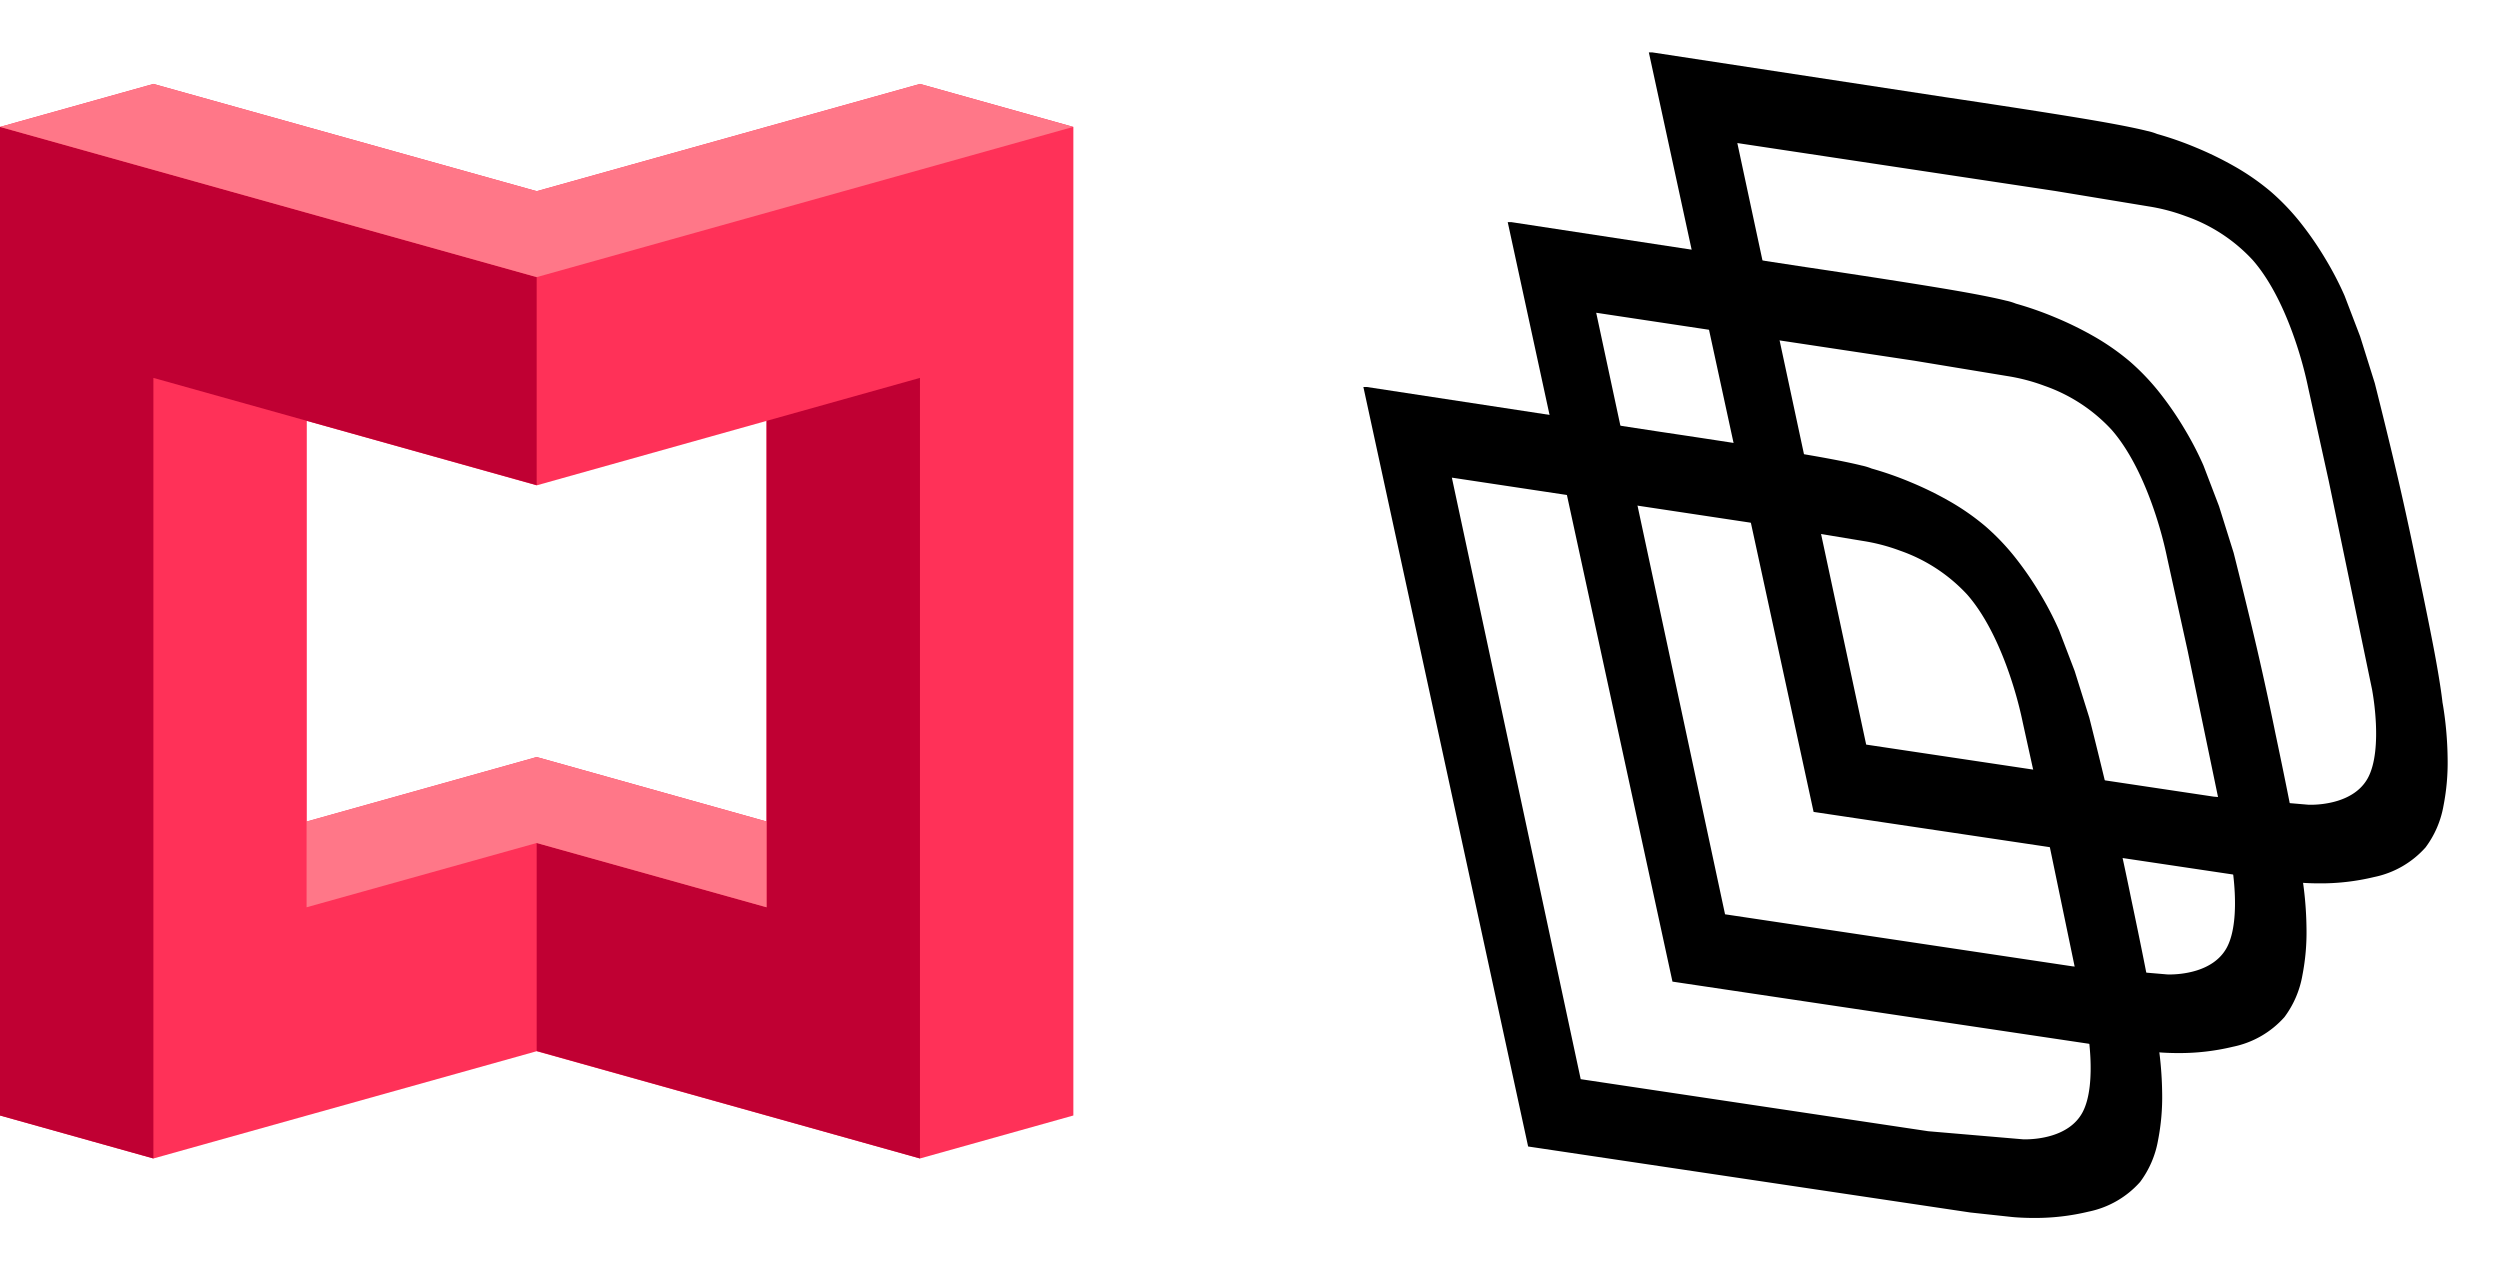 <svg xmlns="http://www.w3.org/2000/svg" xmlns:xlink="http://www.w3.org/1999/xlink" width="357.834" height="181.828" viewBox="0 0 357.834 181.828"><defs><filter id="a" x="187.645" y="47.889" width="129.336" height="133.939" filterUnits="userSpaceOnUse"><feOffset dy="2" input="SourceAlpha"/><feGaussianBlur stdDeviation="2.5" result="b"/><feFlood flood-color="#012746" flood-opacity="0.302"/><feComposite operator="in" in2="b"/><feComposite in="SourceGraphic"/></filter><filter id="c" x="208.298" y="24.285" width="129.336" height="133.939" filterUnits="userSpaceOnUse"><feOffset dy="2" input="SourceAlpha"/><feGaussianBlur stdDeviation="2.5" result="d"/><feFlood flood-color="#012746" flood-opacity="0.302"/><feComposite operator="in" in2="d"/><feComposite in="SourceGraphic"/></filter><filter id="e" x="228.498" y="0" width="129.336" height="133.939" filterUnits="userSpaceOnUse"><feOffset dy="2" input="SourceAlpha"/><feGaussianBlur stdDeviation="2.5" result="f"/><feFlood flood-color="#012746" flood-opacity="0.302"/><feComposite operator="in" in2="f"/><feComposite in="SourceGraphic"/></filter></defs><g transform="translate(-134.855 -66.825)"><g transform="translate(134.855 78.838)"><path d="M181.407,6.02,126.546,21.372,71.686,6.02,49.73,12.172v141.5l21.956,6.152,54.861-15.352,54.861,15.352,21.956-6.152V12.172ZM159.452,111.593l-32.905-9.228-32.905,9.228V54.249l32.905,9.228,32.905-9.228Z" transform="translate(-49.73 -6.02)" fill="#ff3158"/><g transform="translate(0 6.152)"><path d="M126.546,29.7V59.477L71.686,44.125V155.85L49.73,149.7V8.2Z" transform="translate(-49.73 -8.2)" fill="#c00033"/><path d="M109.855,96.7,76.95,87.5v29.773l54.861,15.38V20.93l-21.956,6.152Z" transform="translate(-0.133 14.995)" fill="#c00033"/></g><path d="M181.407,6.02l21.927,6.152-76.788,21.5L49.73,12.172,71.686,6.02l54.861,15.352Z" transform="translate(-49.73 -6.02)" fill="#f78"/><path d="M98.213,40.16l32.905,9.228V61.664l-32.905-9.2-32.933,9.2V49.388Z" transform="translate(-21.397 56.185)" fill="#f78"/></g><g transform="translate(330 72.325)"><g transform="translate(0 0)"><g transform="matrix(1, 0, 0, 1, -195.14, -5.5)" filter="url(#a)"><path d="M95.971,118.939c-1.857,0-3.111-.135-3.124-.136l-5.974-.645-63.292-9.446L0,0H.492L42.552,6.426c.141.021,14.182,2.1,21.636,3.391,3.9.678,6.018,1.146,7.109,1.42a8.479,8.479,0,0,1,1.448.436,48.1,48.1,0,0,1,5.618,1.969,48.689,48.689,0,0,1,5.284,2.571,34.375,34.375,0,0,1,5.389,3.727A33.243,33.243,0,0,1,93.528,24.7a47.042,47.042,0,0,1,3.309,4.848,46.273,46.273,0,0,1,2.745,5.28l2.227,5.826,2.1,6.7c.019.075,1.923,7.59,3.39,13.936,1.484,6.417,2.573,11.845,2.584,11.9.017.078,1.662,7.83,2.583,12.755s1.128,7.083,1.131,7.1c.007.037.176.923.351,2.336a51.014,51.014,0,0,1,.383,5.623,32.152,32.152,0,0,1-.59,6.83,14,14,0,0,1-2.567,5.958,13.468,13.468,0,0,1-7.366,4.241A32.51,32.51,0,0,1,95.971,118.939ZM12.665,12.976l18.442,86.1,49.745,7.451,13.538,1.155s.128.007.347.007c1.421,0,6.207-.272,8.154-3.785,1.18-2.128,1.288-5.467,1.171-7.894a38.368,38.368,0,0,0-.541-4.8L97.328,61.394,94.39,48.066a56.718,56.718,0,0,0-1.843-6.743c-1.167-3.447-3.178-8.261-6.133-11.623a23.709,23.709,0,0,0-9.6-6.271,27.2,27.2,0,0,0-5.306-1.391l-13.328-2.2Z" transform="translate(195.14 53.39)"/></g><g transform="matrix(1, 0, 0, 1, -195.14, -5.5)" filter="url(#c)"><path d="M95.971,118.939c-1.857,0-3.111-.135-3.124-.136l-5.974-.645-63.292-9.446L0,0H.492L42.552,6.426c.141.021,14.182,2.1,21.636,3.391,3.9.678,6.018,1.146,7.109,1.42a8.479,8.479,0,0,1,1.448.436,48.1,48.1,0,0,1,5.618,1.969,48.689,48.689,0,0,1,5.284,2.571,34.375,34.375,0,0,1,5.389,3.727A33.243,33.243,0,0,1,93.528,24.7a47.042,47.042,0,0,1,3.309,4.848,46.273,46.273,0,0,1,2.745,5.28l2.227,5.826,2.1,6.7c.019.075,1.923,7.59,3.39,13.936,1.484,6.417,2.573,11.845,2.584,11.9.017.078,1.662,7.83,2.583,12.755s1.128,7.083,1.131,7.1c.007.037.176.923.351,2.336a51.014,51.014,0,0,1,.383,5.623,32.152,32.152,0,0,1-.59,6.83,14,14,0,0,1-2.567,5.958,13.468,13.468,0,0,1-7.366,4.241A32.51,32.51,0,0,1,95.971,118.939ZM12.665,12.976l18.442,86.1,49.745,7.451,13.538,1.155s.128.007.347.007c1.421,0,6.207-.272,8.154-3.785,1.18-2.128,1.288-5.467,1.171-7.894a38.368,38.368,0,0,0-.541-4.8L97.328,61.394,94.39,48.066a56.718,56.718,0,0,0-1.843-6.743c-1.167-3.447-3.178-8.261-6.133-11.623a23.709,23.709,0,0,0-9.6-6.271,27.2,27.2,0,0,0-5.306-1.391l-13.328-2.2Z" transform="translate(215.8 29.79)"/></g><g transform="matrix(1, 0, 0, 1, -195.14, -5.5)" filter="url(#e)"><path d="M95.971,118.939c-1.857,0-3.111-.135-3.124-.136l-5.974-.645-63.292-9.446L0,0H.492L42.552,6.426c.141.021,14.182,2.1,21.636,3.391,3.9.678,6.018,1.146,7.109,1.42a8.479,8.479,0,0,1,1.448.436,48.1,48.1,0,0,1,5.618,1.969,48.689,48.689,0,0,1,5.284,2.571,34.375,34.375,0,0,1,5.389,3.727A33.243,33.243,0,0,1,93.528,24.7a47.042,47.042,0,0,1,3.309,4.848,46.273,46.273,0,0,1,2.745,5.28l2.227,5.826,2.1,6.7c.019.075,1.923,7.59,3.39,13.936,1.484,6.417,2.573,11.845,2.584,11.9.017.078,1.662,7.83,2.583,12.755s1.128,7.083,1.131,7.1c.007.037.176.923.351,2.336a51.014,51.014,0,0,1,.383,5.623,32.152,32.152,0,0,1-.59,6.83,14,14,0,0,1-2.567,5.958,13.468,13.468,0,0,1-7.366,4.241A32.51,32.51,0,0,1,95.971,118.939ZM12.665,12.976l18.442,86.1,49.745,7.451,13.538,1.155s.128.007.347.007c1.421,0,6.207-.272,8.154-3.785,1.18-2.128,1.288-5.467,1.171-7.894a38.368,38.368,0,0,0-.541-4.8L97.328,61.394,94.39,48.066a56.718,56.718,0,0,0-1.843-6.743c-1.167-3.447-3.178-8.261-6.133-11.623a23.709,23.709,0,0,0-9.6-6.271,27.2,27.2,0,0,0-5.306-1.391l-13.328-2.2Z" transform="translate(236 5.5)"/></g></g></g></g></svg>